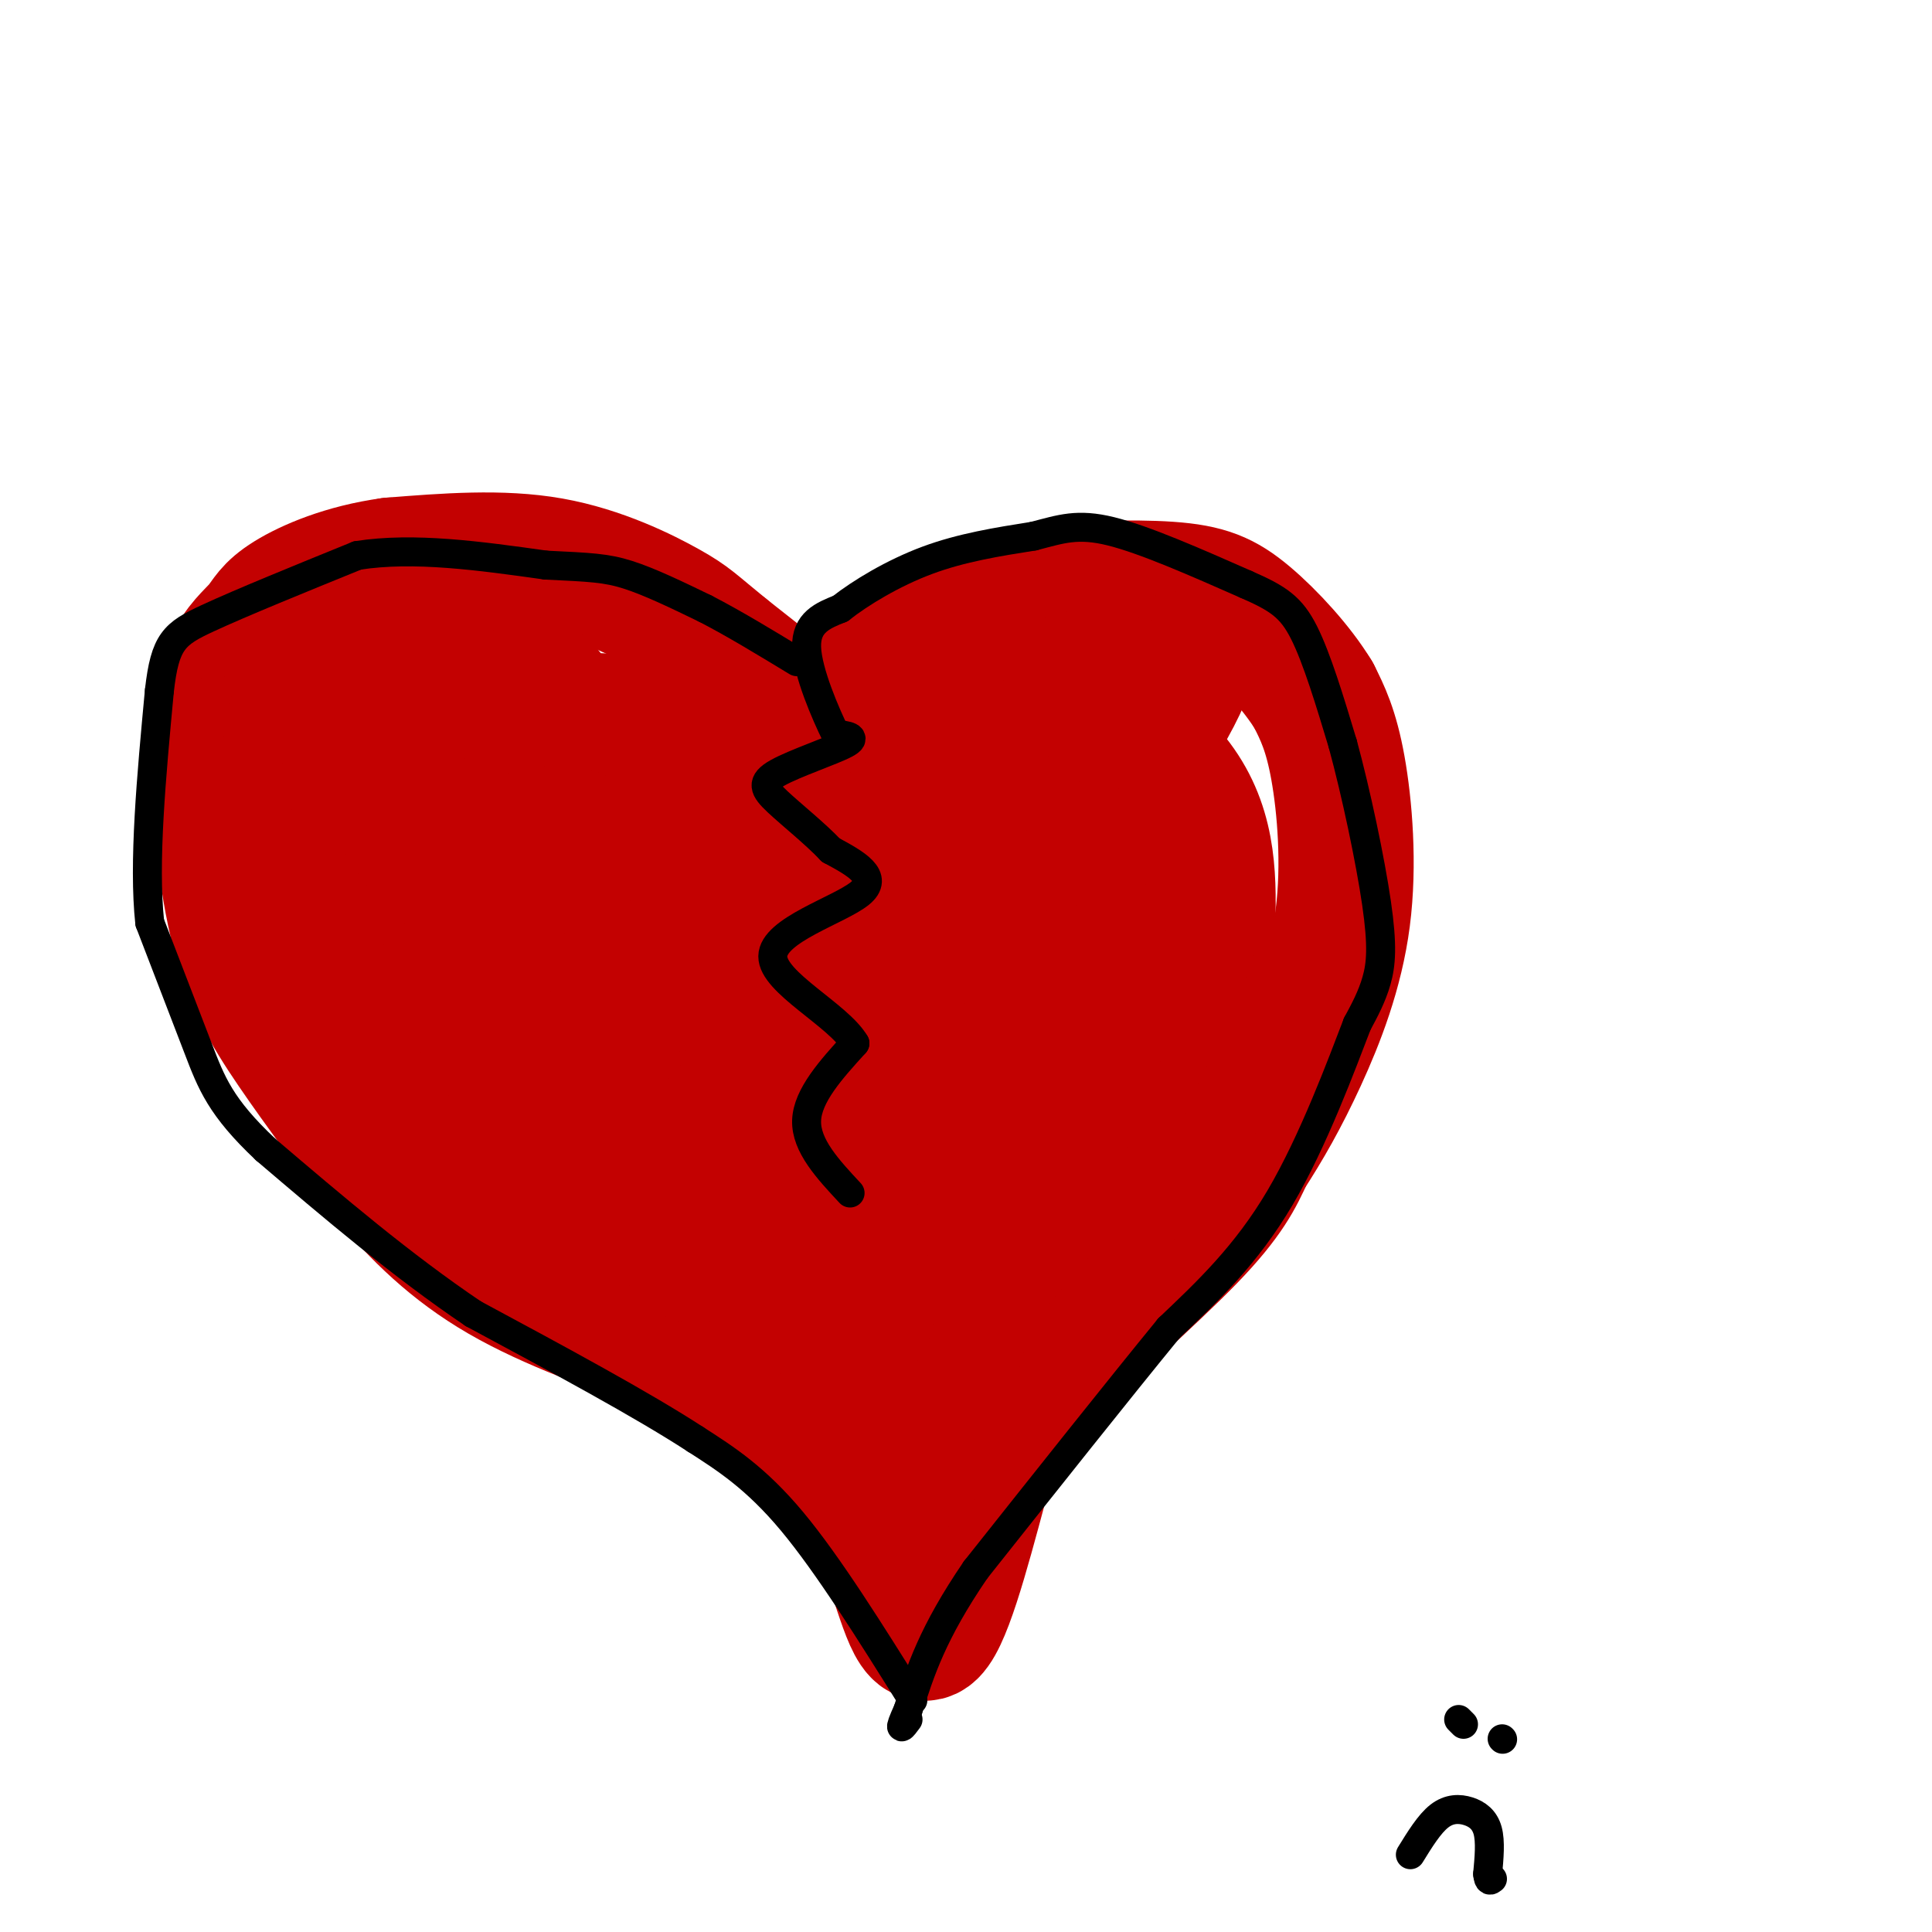 <svg viewBox='0 0 400 400' version='1.1' xmlns='http://www.w3.org/2000/svg' xmlns:xlink='http://www.w3.org/1999/xlink'><g fill='none' stroke='#C30101' stroke-width='28' stroke-linecap='round' stroke-linejoin='round'><path d='M183,161c0.000,0.000 -33.000,-26.000 -33,-26'/><path d='M150,135c-6.786,-5.524 -7.250,-6.333 -12,-9c-4.750,-2.667 -13.786,-7.190 -24,-9c-10.214,-1.810 -21.607,-0.905 -33,0'/><path d='M81,117c-9.584,1.298 -17.043,4.544 -21,7c-3.957,2.456 -4.411,4.123 -6,6c-1.589,1.877 -4.311,3.965 -6,8c-1.689,4.035 -2.344,10.018 -3,16'/><path d='M45,154c-0.048,9.607 1.333,25.625 4,37c2.667,11.375 6.619,18.107 12,26c5.381,7.893 12.190,16.946 19,26'/><path d='M80,243c6.689,8.044 13.911,15.156 24,21c10.089,5.844 23.044,10.422 36,15'/><path d='M140,279c11.422,5.889 21.978,13.111 29,20c7.022,6.889 10.511,13.444 14,20'/><path d='M183,319c3.689,8.711 5.911,20.489 9,19c3.089,-1.489 7.044,-16.244 11,-31'/><path d='M203,307c3.000,-8.250 5.000,-13.375 13,-22c8.000,-8.625 22.000,-20.750 30,-29c8.000,-8.250 10.000,-12.625 12,-17'/><path d='M258,239c3.802,-5.848 7.308,-11.970 11,-20c3.692,-8.030 7.571,-17.970 9,-29c1.429,-11.030 0.408,-23.152 -1,-31c-1.408,-7.848 -3.204,-11.424 -5,-15'/><path d='M272,144c-3.367,-5.581 -9.284,-12.032 -14,-16c-4.716,-3.968 -8.231,-5.453 -16,-6c-7.769,-0.547 -19.791,-0.156 -28,1c-8.209,1.156 -12.604,3.078 -17,5'/><path d='M197,128c-7.444,3.267 -17.556,8.933 -24,16c-6.444,7.067 -9.222,15.533 -12,24'/><path d='M161,168c-3.156,6.978 -5.044,12.422 -1,9c4.044,-3.422 14.022,-15.711 24,-28'/><path d='M184,149c10.429,-10.655 24.500,-23.292 23,-15c-1.500,8.292 -18.571,37.512 -18,40c0.571,2.488 18.786,-21.756 37,-46'/><path d='M226,128c3.119,4.333 -7.583,38.167 -5,43c2.583,4.833 18.452,-19.333 23,-29c4.548,-9.667 -2.226,-4.833 -9,0'/><path d='M235,142c-5.571,-0.893 -15.000,-3.125 -13,0c2.000,3.125 15.429,11.607 22,21c6.571,9.393 6.286,19.696 6,30'/><path d='M250,193c1.111,10.667 0.889,22.333 0,30c-0.889,7.667 -2.444,11.333 -4,15'/><path d='M246,238c-1.024,4.012 -1.583,6.542 -1,3c0.583,-3.542 2.310,-13.155 0,-24c-2.310,-10.845 -8.655,-22.923 -15,-35'/><path d='M230,182c-3.348,-7.041 -4.217,-7.145 -8,-4c-3.783,3.145 -10.480,9.539 -12,25c-1.520,15.461 2.137,39.989 9,40c6.863,0.011 16.931,-24.494 27,-49'/><path d='M246,194c0.952,0.393 -10.167,25.875 -21,43c-10.833,17.125 -21.381,25.893 -27,34c-5.619,8.107 -6.310,15.554 -7,23'/><path d='M191,294c-1.956,7.573 -3.344,15.004 0,6c3.344,-9.004 11.422,-34.444 13,-51c1.578,-16.556 -3.344,-24.226 -4,-38c-0.656,-13.774 2.956,-33.650 3,-28c0.044,5.650 -3.478,36.825 -7,68'/><path d='M196,251c7.199,-4.569 28.698,-49.993 33,-51c4.302,-1.007 -8.593,42.401 -19,45c-10.407,2.599 -18.326,-35.613 -22,-51c-3.674,-15.387 -3.105,-7.950 -6,-10c-2.895,-2.050 -9.256,-13.586 -14,-11c-4.744,2.586 -7.872,19.293 -11,36'/><path d='M157,209c-2.102,8.998 -1.857,13.492 0,23c1.857,9.508 5.326,24.031 8,30c2.674,5.969 4.554,3.384 8,-6c3.446,-9.384 8.460,-25.567 12,-45c3.540,-19.433 5.607,-42.117 4,-43c-1.607,-0.883 -6.888,20.033 -10,36c-3.112,15.967 -4.056,26.983 -5,38'/><path d='M174,242c1.389,13.085 7.362,26.796 5,31c-2.362,4.204 -13.059,-1.099 -19,-7c-5.941,-5.901 -7.126,-12.400 -11,-17c-3.874,-4.600 -10.437,-7.300 -17,-10'/><path d='M132,239c-8.274,-0.476 -20.458,3.333 -33,-14c-12.542,-17.333 -25.440,-55.810 -32,-70c-6.560,-14.190 -6.780,-4.095 -7,6'/><path d='M60,161c-1.102,5.572 -0.358,16.502 3,29c3.358,12.498 9.331,26.566 18,40c8.669,13.434 20.033,26.235 31,33c10.967,6.765 21.538,7.494 26,8c4.462,0.506 2.817,0.790 3,-7c0.183,-7.790 2.195,-23.654 -2,-36c-4.195,-12.346 -14.598,-21.173 -25,-30'/><path d='M114,198c-5.668,-6.625 -7.338,-8.188 -9,-9c-1.662,-0.812 -3.315,-0.875 -1,5c2.315,5.875 8.600,17.686 14,26c5.400,8.314 9.917,13.130 14,16c4.083,2.870 7.733,3.796 11,3c3.267,-0.796 6.152,-3.312 9,-9c2.848,-5.688 5.658,-14.548 7,-23c1.342,-8.452 1.217,-16.496 -4,-23c-5.217,-6.504 -15.525,-11.466 -22,-8c-6.475,3.466 -9.117,15.362 -10,21c-0.883,5.638 -0.007,5.018 3,6c3.007,0.982 8.145,3.566 13,0c4.855,-3.566 9.428,-13.283 14,-23'/><path d='M153,180c2.581,-6.212 2.035,-10.241 1,-15c-1.035,-4.759 -2.558,-10.246 -10,-13c-7.442,-2.754 -20.804,-2.775 -27,-3c-6.196,-0.225 -5.225,-0.656 -8,3c-2.775,3.656 -9.297,11.398 -12,17c-2.703,5.602 -1.589,9.062 -1,13c0.589,3.938 0.652,8.352 4,7c3.348,-1.352 9.982,-8.471 13,-16c3.018,-7.529 2.421,-15.468 2,-21c-0.421,-5.532 -0.667,-8.657 -4,-10c-3.333,-1.343 -9.755,-0.904 -14,0c-4.245,0.904 -6.313,2.273 -9,7c-2.687,4.727 -5.993,12.811 -6,16c-0.007,3.189 3.284,1.483 6,-3c2.716,-4.483 4.858,-11.741 7,-19'/><path d='M95,143c-1.320,-3.138 -8.120,-1.483 -13,2c-4.880,3.483 -7.839,8.795 -9,12c-1.161,3.205 -0.522,4.302 1,5c1.522,0.698 3.929,0.995 7,-5c3.071,-5.995 6.807,-18.282 6,-21c-0.807,-2.718 -6.158,4.134 -9,8c-2.842,3.866 -3.174,4.748 -1,11c2.174,6.252 6.855,17.876 14,24c7.145,6.124 16.756,6.750 22,5c5.244,-1.750 6.122,-5.875 7,-10'/><path d='M120,174c-0.630,-1.909 -5.705,-1.683 -9,-1c-3.295,0.683 -4.811,1.822 -6,7c-1.189,5.178 -2.051,14.394 -4,20c-1.949,5.606 -4.985,7.602 2,17c6.985,9.398 23.993,26.199 41,43'/></g>
<g fill='none' stroke='#000000' stroke-width='6' stroke-linecap='round' stroke-linejoin='round'><path d='M189,352c-8.750,-14.000 -17.500,-28.000 -25,-37c-7.500,-9.000 -13.750,-13.000 -20,-17'/><path d='M144,298c-11.000,-7.167 -28.500,-16.583 -46,-26'/><path d='M98,272c-14.833,-10.000 -28.917,-22.000 -43,-34'/><path d='M55,238c-9.356,-8.800 -11.244,-13.800 -14,-21c-2.756,-7.200 -6.378,-16.600 -10,-26'/><path d='M31,191c-1.333,-12.333 0.333,-30.167 2,-48'/><path d='M33,143c1.156,-10.222 3.044,-11.778 10,-15c6.956,-3.222 18.978,-8.111 31,-13'/><path d='M74,115c11.667,-1.833 25.333,0.083 39,2'/><path d='M113,117c9.133,0.444 12.467,0.556 17,2c4.533,1.444 10.267,4.222 16,7'/><path d='M146,126c5.833,3.000 12.417,7.000 19,11'/><path d='M176,247c-4.583,-4.917 -9.167,-9.833 -9,-15c0.167,-5.167 5.083,-10.583 10,-16'/><path d='M177,216c-3.440,-5.881 -17.042,-12.583 -17,-18c0.042,-5.417 13.726,-9.548 18,-13c4.274,-3.452 -0.863,-6.226 -6,-9'/><path d='M172,176c-3.190,-3.383 -8.164,-7.340 -11,-10c-2.836,-2.660 -3.533,-4.024 0,-6c3.533,-1.976 11.295,-4.565 14,-6c2.705,-1.435 0.352,-1.718 -2,-2'/><path d='M173,152c-1.956,-3.956 -5.844,-12.844 -6,-18c-0.156,-5.156 3.422,-6.578 7,-8'/><path d='M174,126c4.111,-3.244 10.889,-7.356 18,-10c7.111,-2.644 14.556,-3.822 22,-5'/><path d='M214,111c5.733,-1.489 9.067,-2.711 16,-1c6.933,1.711 17.467,6.356 28,11'/><path d='M258,121c6.667,2.911 9.333,4.689 12,10c2.667,5.311 5.333,14.156 8,23'/><path d='M278,154c2.774,10.179 5.708,24.125 7,33c1.292,8.875 0.940,12.679 0,16c-0.940,3.321 -2.470,6.161 -4,9'/><path d='M281,212c-3.156,8.200 -9.044,24.200 -16,36c-6.956,11.800 -14.978,19.400 -23,27'/><path d='M242,275c-10.500,12.833 -25.250,31.417 -40,50'/><path d='M202,325c-9.000,13.167 -11.500,21.083 -14,29'/><path d='M188,354c-2.333,5.167 -1.167,3.583 0,2'/><path d='M303,357c0.000,0.000 -1.000,-1.000 -1,-1'/><path d='M311,360c0.000,0.000 0.100,0.100 0.1,0.1'/><path d='M292,384c1.976,-3.202 3.952,-6.405 6,-8c2.048,-1.595 4.167,-1.583 6,-1c1.833,0.583 3.381,1.738 4,4c0.619,2.262 0.310,5.631 0,9'/><path d='M308,388c0.167,1.667 0.583,1.333 1,1'/></g>
</svg>